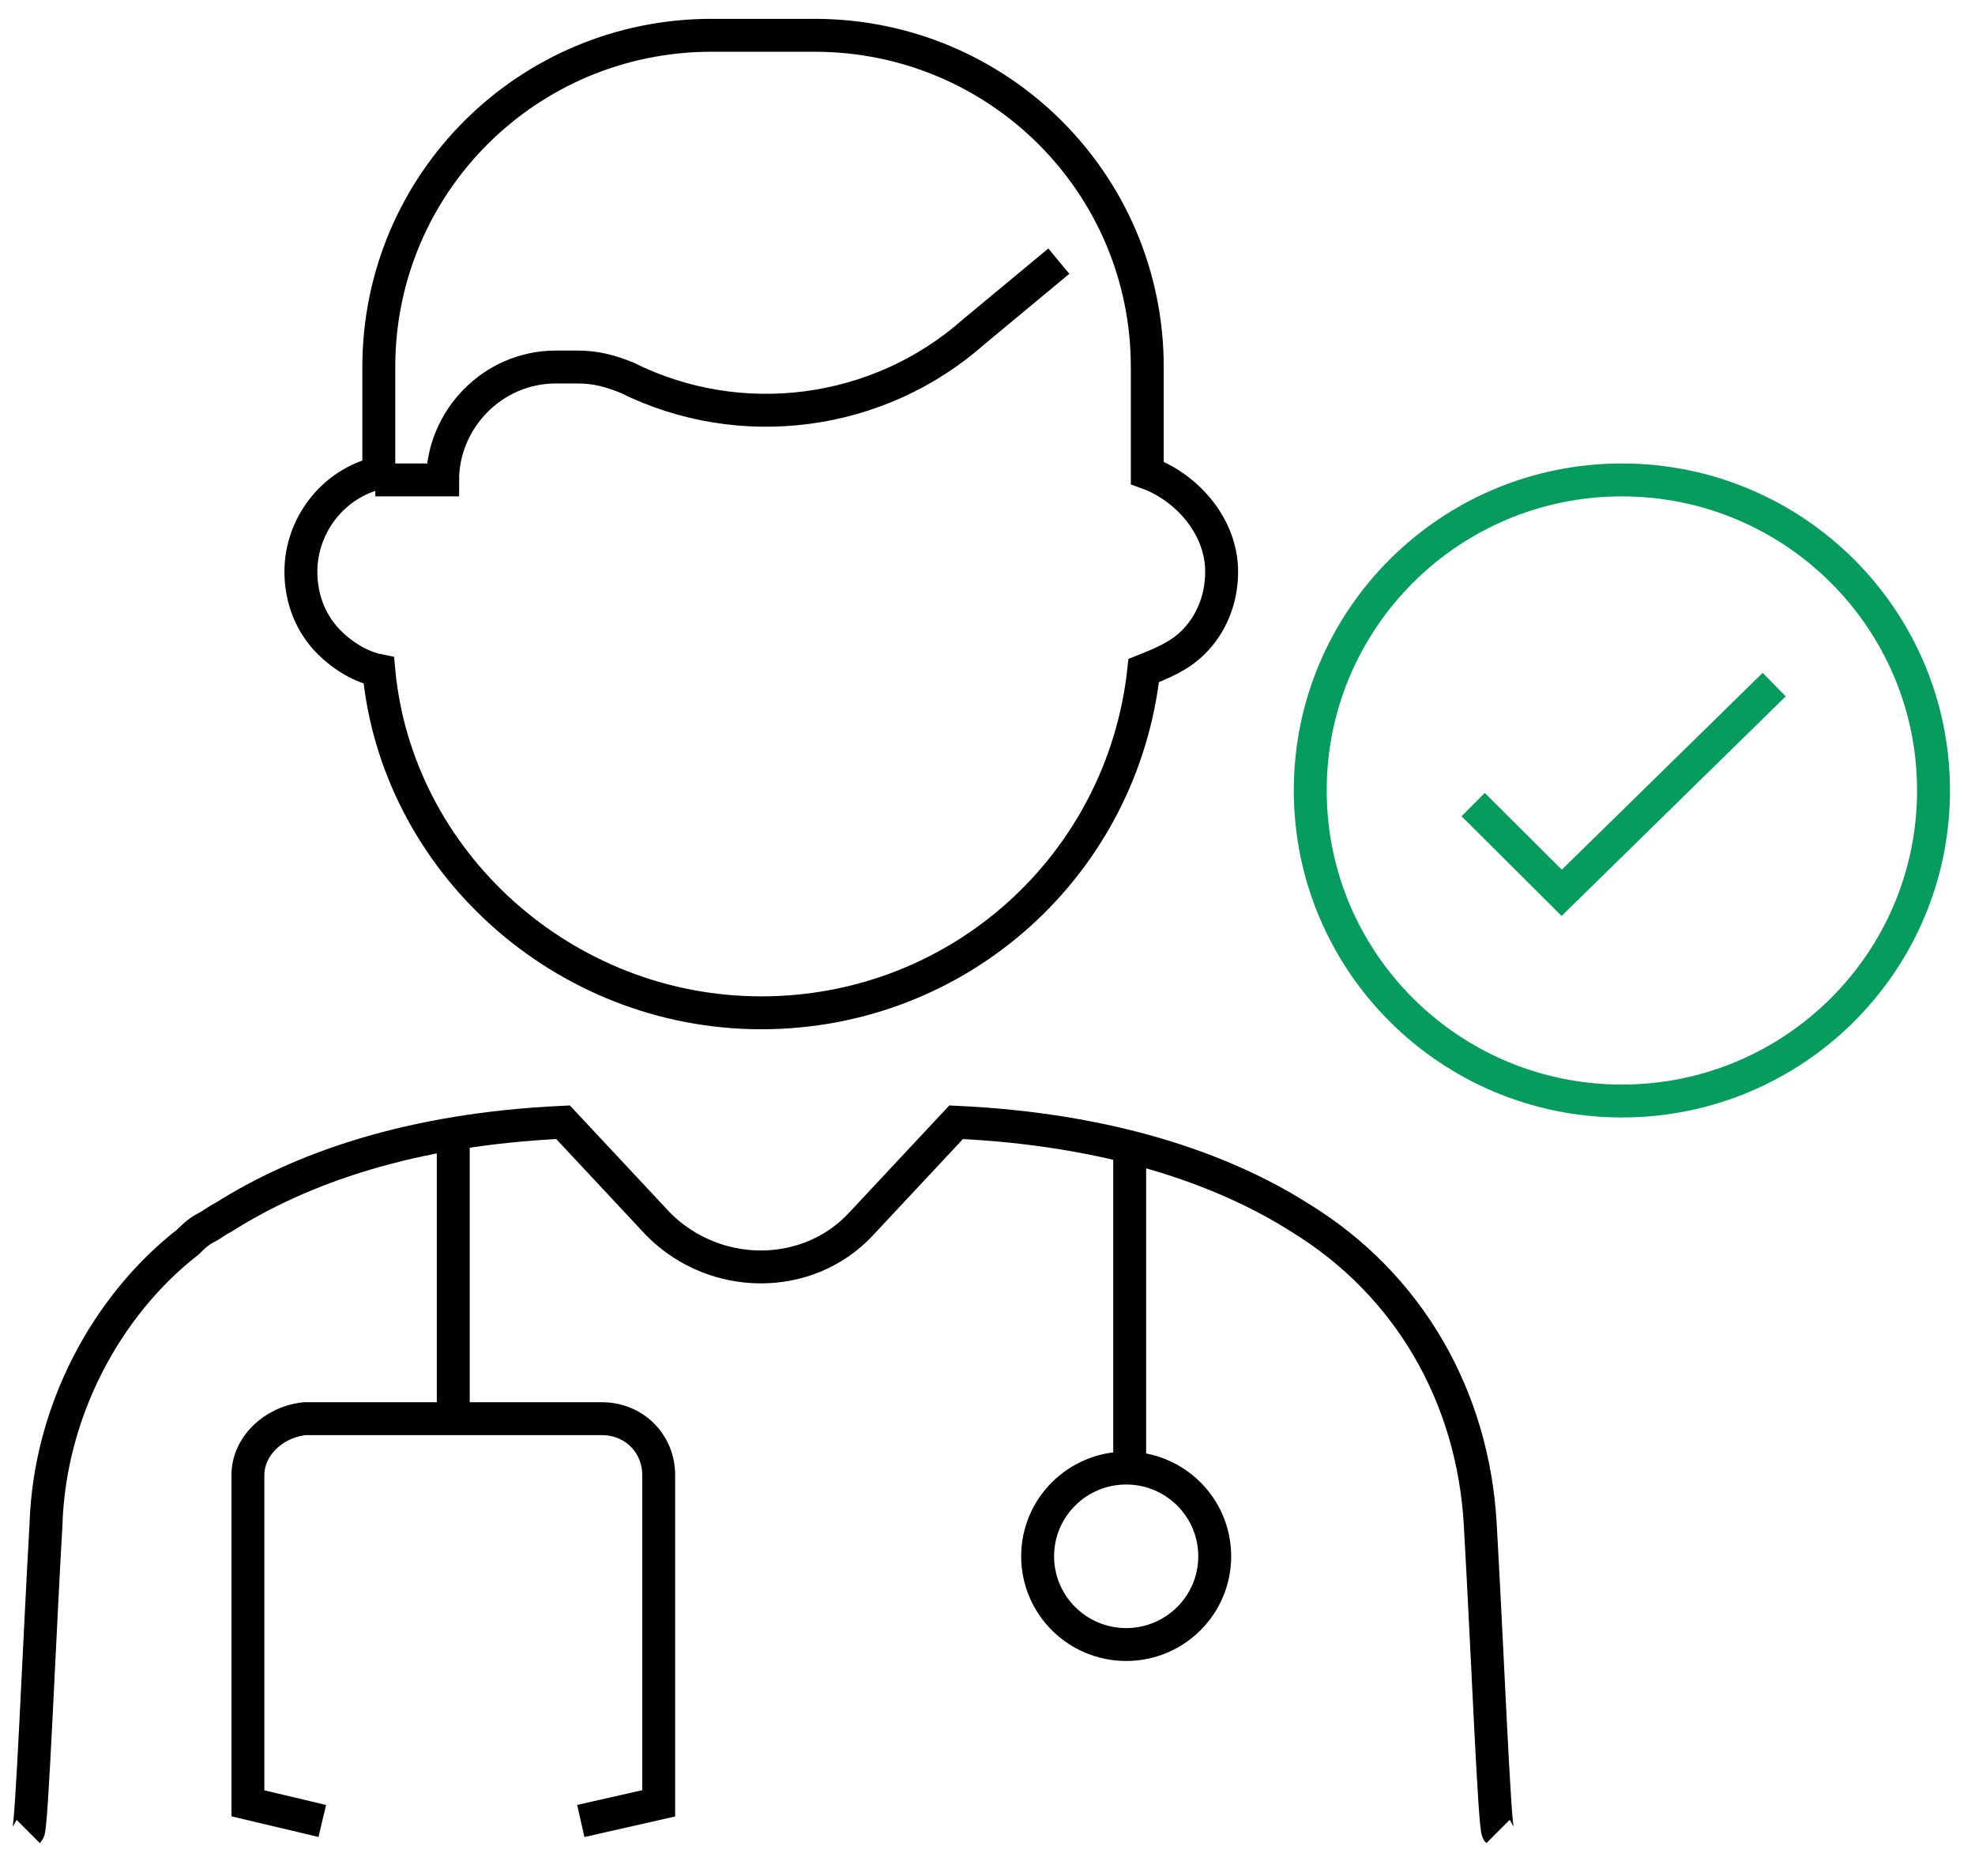 <svg xmlns="http://www.w3.org/2000/svg" width="60" height="57" viewBox="0 0 60 57" fill="none"><g clip-path="url(#clip0_4839_18698)"><path d="M45.508 55.65C45.4 55.542 45.185 50.074 44.97 46.321C44.755 42.461 42.818 39.03 39.483 36.993C37.116 35.492 33.673 34.312 29.047 34.098L26.142 37.207C24.528 38.923 21.731 38.923 20.01 37.207L17.105 34.098C12.479 34.312 9.144 35.492 6.777 36.993C6.561 37.1 6.454 37.207 6.239 37.314C6.024 37.422 5.808 37.636 5.701 37.743C3.226 39.673 1.505 42.89 1.397 46.321C1.182 50.074 0.967 55.542 0.859 55.65" stroke="#010101" stroke-miterlimit="10"></path><path d="M13.77 34.419V43.426" stroke="#010101" stroke-miterlimit="10"></path><path d="M17.644 55.328L20.011 54.792V44.82C20.011 43.855 19.258 43.105 18.29 43.105H9.253C8.284 43.212 7.531 43.962 7.531 44.82V54.792L9.791 55.328" stroke="#010101" stroke-miterlimit="10"></path><path d="M34.213 49.967C35.699 49.967 36.903 48.767 36.903 47.286C36.903 45.806 35.699 44.605 34.213 44.605C32.728 44.605 31.523 45.806 31.523 47.286C31.523 48.767 32.728 49.967 34.213 49.967Z" stroke="#010101" stroke-miterlimit="10"></path><path d="M34.32 44.605V35.062" stroke="#010101" stroke-miterlimit="10"></path><path d="M37.113 17.37C37.113 18.228 36.79 18.979 36.252 19.515C35.822 19.944 35.284 20.158 34.746 20.373C34.101 26.27 29.152 30.773 23.127 30.773C17.102 30.773 12.046 26.163 11.508 20.373C10.97 20.265 10.432 19.944 10.001 19.515C9.463 18.979 9.141 18.228 9.141 17.37C9.141 15.976 10.109 14.69 11.508 14.368V11.151C11.508 5.576 16.026 1.072 21.621 1.072H24.741C30.335 1.072 34.854 5.576 34.854 11.151V14.368C36.037 14.797 37.113 15.976 37.113 17.37Z" stroke="#010101" stroke-miterlimit="10"></path><path d="M11.402 14.582H13.447C13.447 12.76 14.953 11.151 16.889 11.151H17.535C18.073 11.151 18.503 11.258 19.041 11.473C22.484 13.189 26.68 12.652 29.584 10.079L32.167 7.935" stroke="#010101" stroke-miterlimit="10"></path><path d="M49.272 33.453C54.501 33.453 58.74 29.229 58.74 24.018C58.74 18.807 54.501 14.582 49.272 14.582C44.044 14.582 39.805 18.807 39.805 24.018C39.805 29.229 44.044 33.453 49.272 33.453Z" stroke="#059C5E" stroke-miterlimit="10"></path><path d="M44.754 24.446L47.444 27.127L53.899 20.801" stroke="#059C5E" stroke-miterlimit="10"></path></g><defs><clipPath id="clip0_4839_18698"><rect width="59.818" height="56.4" fill="white"></rect></clipPath></defs></svg>